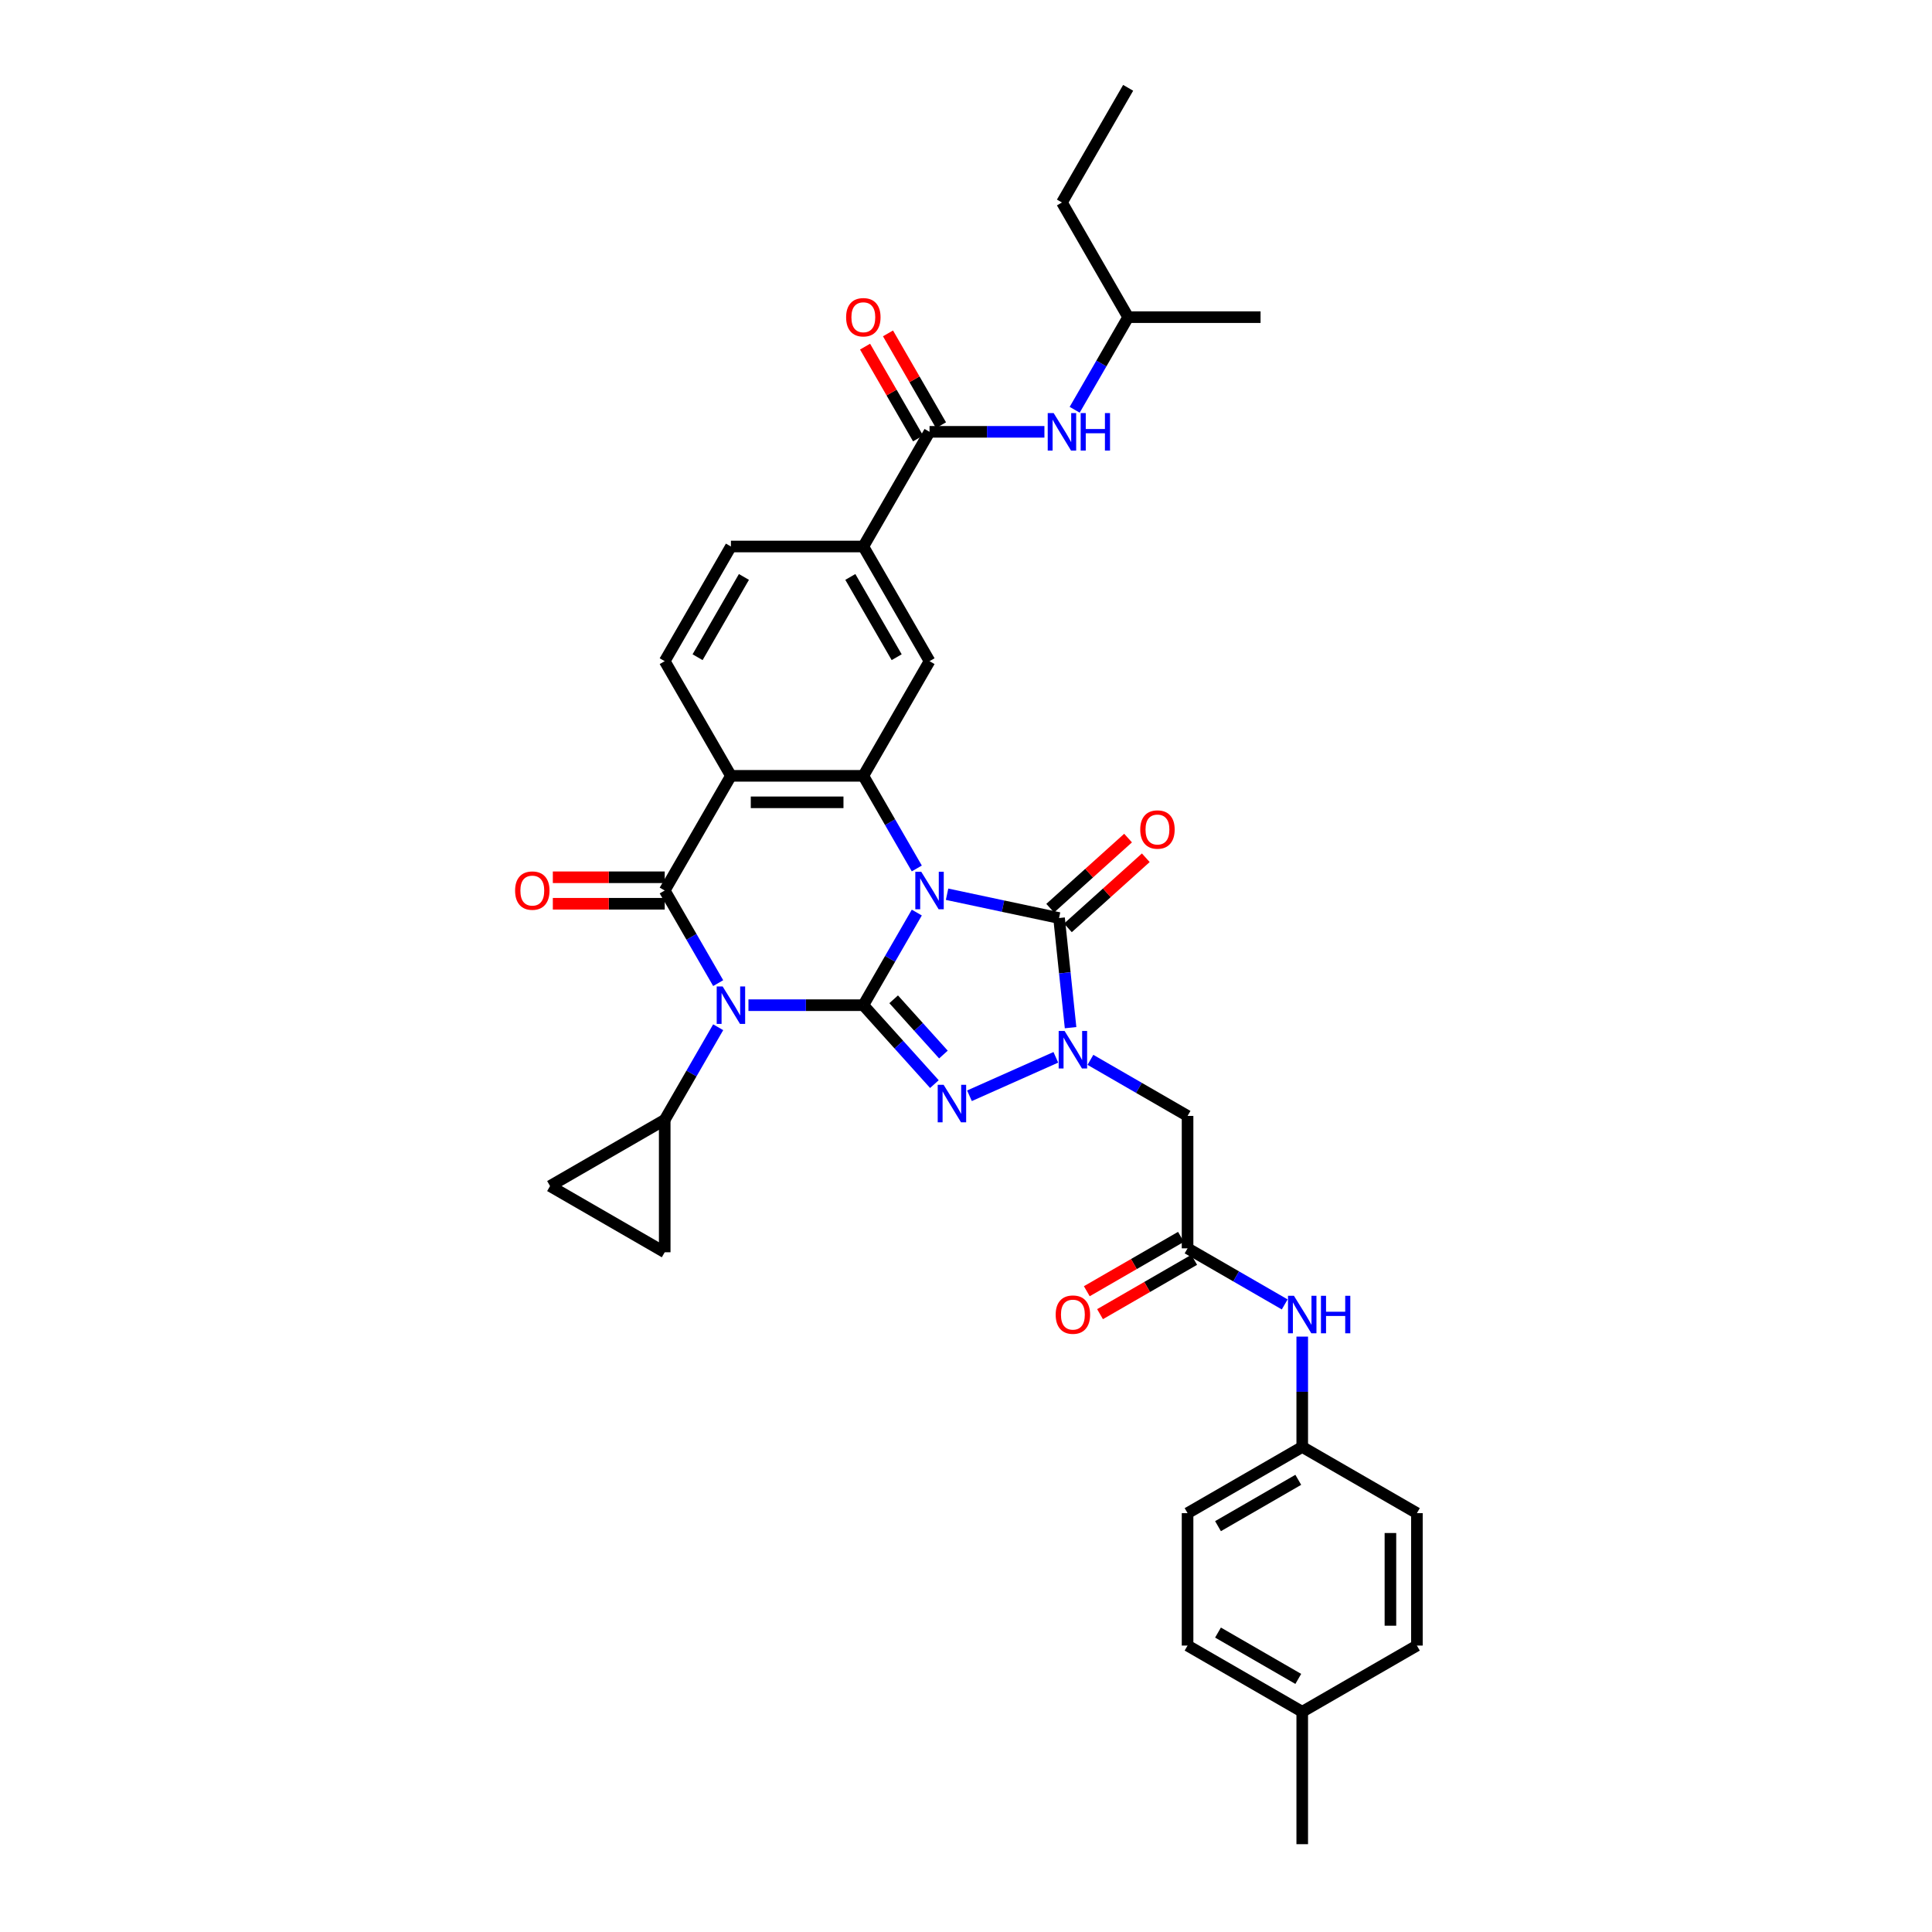 <?xml version='1.0' encoding='iso-8859-1'?>
<svg version='1.1' baseProfile='full'
              xmlns='http://www.w3.org/2000/svg'
                      xmlns:rdkit='http://www.rdkit.org/xml'
                      xmlns:xlink='http://www.w3.org/1999/xlink'
                  xml:space='preserve'
width='1000px' height='1000px' viewBox='0 0 1000 1000'>
<!-- END OF HEADER -->
<rect style='opacity:1.0;fill:#FFFFFF;stroke:none' width='1000' height='1000' x='0' y='0'> </rect>
<path class='bond-0' d='M 474.535,472.344 L 460.697,496.312' style='fill:none;fill-rule:evenodd;stroke:#0000FF;stroke-width:6px;stroke-linecap:butt;stroke-linejoin:miter;stroke-opacity:1' />
<path class='bond-0' d='M 460.697,496.312 L 446.86,520.279' style='fill:none;fill-rule:evenodd;stroke:#000000;stroke-width:6px;stroke-linecap:butt;stroke-linejoin:miter;stroke-opacity:1' />
<path class='bond-4' d='M 490.201,462.855 L 519.183,469.015' style='fill:none;fill-rule:evenodd;stroke:#0000FF;stroke-width:6px;stroke-linecap:butt;stroke-linejoin:miter;stroke-opacity:1' />
<path class='bond-4' d='M 519.183,469.015 L 548.164,475.175' style='fill:none;fill-rule:evenodd;stroke:#000000;stroke-width:6px;stroke-linecap:butt;stroke-linejoin:miter;stroke-opacity:1' />
<path class='bond-6' d='M 474.535,449.508 L 460.697,425.541' style='fill:none;fill-rule:evenodd;stroke:#0000FF;stroke-width:6px;stroke-linecap:butt;stroke-linejoin:miter;stroke-opacity:1' />
<path class='bond-6' d='M 460.697,425.541 L 446.86,401.573' style='fill:none;fill-rule:evenodd;stroke:#000000;stroke-width:6px;stroke-linecap:butt;stroke-linejoin:miter;stroke-opacity:1' />
<path class='bond-1' d='M 446.86,520.279 L 417.129,520.279' style='fill:none;fill-rule:evenodd;stroke:#000000;stroke-width:6px;stroke-linecap:butt;stroke-linejoin:miter;stroke-opacity:1' />
<path class='bond-1' d='M 417.129,520.279 L 387.399,520.279' style='fill:none;fill-rule:evenodd;stroke:#0000FF;stroke-width:6px;stroke-linecap:butt;stroke-linejoin:miter;stroke-opacity:1' />
<path class='bond-3' d='M 446.86,520.279 L 465.252,540.706' style='fill:none;fill-rule:evenodd;stroke:#000000;stroke-width:6px;stroke-linecap:butt;stroke-linejoin:miter;stroke-opacity:1' />
<path class='bond-3' d='M 465.252,540.706 L 483.644,561.133' style='fill:none;fill-rule:evenodd;stroke:#0000FF;stroke-width:6px;stroke-linecap:butt;stroke-linejoin:miter;stroke-opacity:1' />
<path class='bond-3' d='M 462.564,517.236 L 475.438,531.534' style='fill:none;fill-rule:evenodd;stroke:#000000;stroke-width:6px;stroke-linecap:butt;stroke-linejoin:miter;stroke-opacity:1' />
<path class='bond-3' d='M 475.438,531.534 L 488.313,545.833' style='fill:none;fill-rule:evenodd;stroke:#0000FF;stroke-width:6px;stroke-linecap:butt;stroke-linejoin:miter;stroke-opacity:1' />
<path class='bond-8' d='M 371.732,531.697 L 357.895,555.665' style='fill:none;fill-rule:evenodd;stroke:#0000FF;stroke-width:6px;stroke-linecap:butt;stroke-linejoin:miter;stroke-opacity:1' />
<path class='bond-8' d='M 357.895,555.665 L 344.057,579.632' style='fill:none;fill-rule:evenodd;stroke:#000000;stroke-width:6px;stroke-linecap:butt;stroke-linejoin:miter;stroke-opacity:1' />
<path class='bond-36' d='M 371.732,508.861 L 357.895,484.894' style='fill:none;fill-rule:evenodd;stroke:#0000FF;stroke-width:6px;stroke-linecap:butt;stroke-linejoin:miter;stroke-opacity:1' />
<path class='bond-36' d='M 357.895,484.894 L 344.057,460.926' style='fill:none;fill-rule:evenodd;stroke:#000000;stroke-width:6px;stroke-linecap:butt;stroke-linejoin:miter;stroke-opacity:1' />
<path class='bond-2' d='M 344.057,460.926 L 378.324,401.573' style='fill:none;fill-rule:evenodd;stroke:#000000;stroke-width:6px;stroke-linecap:butt;stroke-linejoin:miter;stroke-opacity:1' />
<path class='bond-18' d='M 344.057,454.073 L 315.101,454.073' style='fill:none;fill-rule:evenodd;stroke:#000000;stroke-width:6px;stroke-linecap:butt;stroke-linejoin:miter;stroke-opacity:1' />
<path class='bond-18' d='M 315.101,454.073 L 286.145,454.073' style='fill:none;fill-rule:evenodd;stroke:#FF0000;stroke-width:6px;stroke-linecap:butt;stroke-linejoin:miter;stroke-opacity:1' />
<path class='bond-18' d='M 344.057,467.78 L 315.101,467.78' style='fill:none;fill-rule:evenodd;stroke:#000000;stroke-width:6px;stroke-linecap:butt;stroke-linejoin:miter;stroke-opacity:1' />
<path class='bond-18' d='M 315.101,467.78 L 286.145,467.78' style='fill:none;fill-rule:evenodd;stroke:#FF0000;stroke-width:6px;stroke-linecap:butt;stroke-linejoin:miter;stroke-opacity:1' />
<path class='bond-35' d='M 501.792,567.171 L 546.503,547.265' style='fill:none;fill-rule:evenodd;stroke:#0000FF;stroke-width:6px;stroke-linecap:butt;stroke-linejoin:miter;stroke-opacity:1' />
<path class='bond-5' d='M 548.164,475.175 L 551.146,503.546' style='fill:none;fill-rule:evenodd;stroke:#000000;stroke-width:6px;stroke-linecap:butt;stroke-linejoin:miter;stroke-opacity:1' />
<path class='bond-5' d='M 551.146,503.546 L 554.128,531.917' style='fill:none;fill-rule:evenodd;stroke:#0000FF;stroke-width:6px;stroke-linecap:butt;stroke-linejoin:miter;stroke-opacity:1' />
<path class='bond-19' d='M 552.75,480.269 L 572.905,462.122' style='fill:none;fill-rule:evenodd;stroke:#000000;stroke-width:6px;stroke-linecap:butt;stroke-linejoin:miter;stroke-opacity:1' />
<path class='bond-19' d='M 572.905,462.122 L 593.059,443.975' style='fill:none;fill-rule:evenodd;stroke:#FF0000;stroke-width:6px;stroke-linecap:butt;stroke-linejoin:miter;stroke-opacity:1' />
<path class='bond-19' d='M 543.579,470.082 L 563.733,451.935' style='fill:none;fill-rule:evenodd;stroke:#000000;stroke-width:6px;stroke-linecap:butt;stroke-linejoin:miter;stroke-opacity:1' />
<path class='bond-19' d='M 563.733,451.935 L 583.887,433.788' style='fill:none;fill-rule:evenodd;stroke:#FF0000;stroke-width:6px;stroke-linecap:butt;stroke-linejoin:miter;stroke-opacity:1' />
<path class='bond-9' d='M 564.402,548.574 L 589.542,563.088' style='fill:none;fill-rule:evenodd;stroke:#0000FF;stroke-width:6px;stroke-linecap:butt;stroke-linejoin:miter;stroke-opacity:1' />
<path class='bond-9' d='M 589.542,563.088 L 614.681,577.603' style='fill:none;fill-rule:evenodd;stroke:#000000;stroke-width:6px;stroke-linecap:butt;stroke-linejoin:miter;stroke-opacity:1' />
<path class='bond-7' d='M 446.86,401.573 L 378.324,401.573' style='fill:none;fill-rule:evenodd;stroke:#000000;stroke-width:6px;stroke-linecap:butt;stroke-linejoin:miter;stroke-opacity:1' />
<path class='bond-7' d='M 436.579,415.28 L 388.605,415.28' style='fill:none;fill-rule:evenodd;stroke:#000000;stroke-width:6px;stroke-linecap:butt;stroke-linejoin:miter;stroke-opacity:1' />
<path class='bond-11' d='M 446.86,401.573 L 481.127,342.22' style='fill:none;fill-rule:evenodd;stroke:#000000;stroke-width:6px;stroke-linecap:butt;stroke-linejoin:miter;stroke-opacity:1' />
<path class='bond-14' d='M 378.324,401.573 L 344.057,342.22' style='fill:none;fill-rule:evenodd;stroke:#000000;stroke-width:6px;stroke-linecap:butt;stroke-linejoin:miter;stroke-opacity:1' />
<path class='bond-15' d='M 344.057,579.632 L 344.057,648.168' style='fill:none;fill-rule:evenodd;stroke:#000000;stroke-width:6px;stroke-linecap:butt;stroke-linejoin:miter;stroke-opacity:1' />
<path class='bond-16' d='M 344.057,579.632 L 284.704,613.9' style='fill:none;fill-rule:evenodd;stroke:#000000;stroke-width:6px;stroke-linecap:butt;stroke-linejoin:miter;stroke-opacity:1' />
<path class='bond-12' d='M 614.681,577.603 L 614.681,646.138' style='fill:none;fill-rule:evenodd;stroke:#000000;stroke-width:6px;stroke-linecap:butt;stroke-linejoin:miter;stroke-opacity:1' />
<path class='bond-10' d='M 481.127,223.514 L 446.86,282.867' style='fill:none;fill-rule:evenodd;stroke:#000000;stroke-width:6px;stroke-linecap:butt;stroke-linejoin:miter;stroke-opacity:1' />
<path class='bond-17' d='M 481.127,223.514 L 510.858,223.514' style='fill:none;fill-rule:evenodd;stroke:#000000;stroke-width:6px;stroke-linecap:butt;stroke-linejoin:miter;stroke-opacity:1' />
<path class='bond-17' d='M 510.858,223.514 L 540.588,223.514' style='fill:none;fill-rule:evenodd;stroke:#0000FF;stroke-width:6px;stroke-linecap:butt;stroke-linejoin:miter;stroke-opacity:1' />
<path class='bond-22' d='M 487.062,220.087 L 473.343,196.325' style='fill:none;fill-rule:evenodd;stroke:#000000;stroke-width:6px;stroke-linecap:butt;stroke-linejoin:miter;stroke-opacity:1' />
<path class='bond-22' d='M 473.343,196.325 L 459.624,172.563' style='fill:none;fill-rule:evenodd;stroke:#FF0000;stroke-width:6px;stroke-linecap:butt;stroke-linejoin:miter;stroke-opacity:1' />
<path class='bond-22' d='M 475.192,226.941 L 461.473,203.179' style='fill:none;fill-rule:evenodd;stroke:#000000;stroke-width:6px;stroke-linecap:butt;stroke-linejoin:miter;stroke-opacity:1' />
<path class='bond-22' d='M 461.473,203.179 L 447.754,179.417' style='fill:none;fill-rule:evenodd;stroke:#FF0000;stroke-width:6px;stroke-linecap:butt;stroke-linejoin:miter;stroke-opacity:1' />
<path class='bond-13' d='M 481.127,342.22 L 446.86,282.867' style='fill:none;fill-rule:evenodd;stroke:#000000;stroke-width:6px;stroke-linecap:butt;stroke-linejoin:miter;stroke-opacity:1' />
<path class='bond-13' d='M 464.116,340.171 L 440.129,298.623' style='fill:none;fill-rule:evenodd;stroke:#000000;stroke-width:6px;stroke-linecap:butt;stroke-linejoin:miter;stroke-opacity:1' />
<path class='bond-20' d='M 614.681,646.138 L 639.821,660.652' style='fill:none;fill-rule:evenodd;stroke:#000000;stroke-width:6px;stroke-linecap:butt;stroke-linejoin:miter;stroke-opacity:1' />
<path class='bond-20' d='M 639.821,660.652 L 664.961,675.166' style='fill:none;fill-rule:evenodd;stroke:#0000FF;stroke-width:6px;stroke-linecap:butt;stroke-linejoin:miter;stroke-opacity:1' />
<path class='bond-23' d='M 611.255,640.202 L 586.89,654.27' style='fill:none;fill-rule:evenodd;stroke:#000000;stroke-width:6px;stroke-linecap:butt;stroke-linejoin:miter;stroke-opacity:1' />
<path class='bond-23' d='M 586.89,654.27 L 562.525,668.337' style='fill:none;fill-rule:evenodd;stroke:#FF0000;stroke-width:6px;stroke-linecap:butt;stroke-linejoin:miter;stroke-opacity:1' />
<path class='bond-23' d='M 618.108,652.073 L 593.743,666.14' style='fill:none;fill-rule:evenodd;stroke:#000000;stroke-width:6px;stroke-linecap:butt;stroke-linejoin:miter;stroke-opacity:1' />
<path class='bond-23' d='M 593.743,666.14 L 569.378,680.207' style='fill:none;fill-rule:evenodd;stroke:#FF0000;stroke-width:6px;stroke-linecap:butt;stroke-linejoin:miter;stroke-opacity:1' />
<path class='bond-21' d='M 446.86,282.867 L 378.324,282.867' style='fill:none;fill-rule:evenodd;stroke:#000000;stroke-width:6px;stroke-linecap:butt;stroke-linejoin:miter;stroke-opacity:1' />
<path class='bond-37' d='M 344.057,342.22 L 378.324,282.867' style='fill:none;fill-rule:evenodd;stroke:#000000;stroke-width:6px;stroke-linecap:butt;stroke-linejoin:miter;stroke-opacity:1' />
<path class='bond-37' d='M 361.068,340.171 L 385.055,298.623' style='fill:none;fill-rule:evenodd;stroke:#000000;stroke-width:6px;stroke-linecap:butt;stroke-linejoin:miter;stroke-opacity:1' />
<path class='bond-38' d='M 344.057,648.168 L 284.704,613.9' style='fill:none;fill-rule:evenodd;stroke:#000000;stroke-width:6px;stroke-linecap:butt;stroke-linejoin:miter;stroke-opacity:1' />
<path class='bond-30' d='M 556.254,212.096 L 570.092,188.128' style='fill:none;fill-rule:evenodd;stroke:#0000FF;stroke-width:6px;stroke-linecap:butt;stroke-linejoin:miter;stroke-opacity:1' />
<path class='bond-30' d='M 570.092,188.128 L 583.93,164.161' style='fill:none;fill-rule:evenodd;stroke:#000000;stroke-width:6px;stroke-linecap:butt;stroke-linejoin:miter;stroke-opacity:1' />
<path class='bond-24' d='M 674.035,691.823 L 674.035,720.382' style='fill:none;fill-rule:evenodd;stroke:#0000FF;stroke-width:6px;stroke-linecap:butt;stroke-linejoin:miter;stroke-opacity:1' />
<path class='bond-24' d='M 674.035,720.382 L 674.035,748.94' style='fill:none;fill-rule:evenodd;stroke:#000000;stroke-width:6px;stroke-linecap:butt;stroke-linejoin:miter;stroke-opacity:1' />
<path class='bond-26' d='M 674.035,748.94 L 733.388,783.208' style='fill:none;fill-rule:evenodd;stroke:#000000;stroke-width:6px;stroke-linecap:butt;stroke-linejoin:miter;stroke-opacity:1' />
<path class='bond-27' d='M 674.035,748.94 L 614.681,783.208' style='fill:none;fill-rule:evenodd;stroke:#000000;stroke-width:6px;stroke-linecap:butt;stroke-linejoin:miter;stroke-opacity:1' />
<path class='bond-27' d='M 671.985,765.951 L 630.438,789.938' style='fill:none;fill-rule:evenodd;stroke:#000000;stroke-width:6px;stroke-linecap:butt;stroke-linejoin:miter;stroke-opacity:1' />
<path class='bond-25' d='M 674.035,886.01 L 614.681,851.743' style='fill:none;fill-rule:evenodd;stroke:#000000;stroke-width:6px;stroke-linecap:butt;stroke-linejoin:miter;stroke-opacity:1' />
<path class='bond-25' d='M 671.985,869 L 630.438,845.012' style='fill:none;fill-rule:evenodd;stroke:#000000;stroke-width:6px;stroke-linecap:butt;stroke-linejoin:miter;stroke-opacity:1' />
<path class='bond-31' d='M 674.035,886.01 L 674.035,954.545' style='fill:none;fill-rule:evenodd;stroke:#000000;stroke-width:6px;stroke-linecap:butt;stroke-linejoin:miter;stroke-opacity:1' />
<path class='bond-39' d='M 674.035,886.01 L 733.388,851.743' style='fill:none;fill-rule:evenodd;stroke:#000000;stroke-width:6px;stroke-linecap:butt;stroke-linejoin:miter;stroke-opacity:1' />
<path class='bond-29' d='M 733.388,783.208 L 733.388,851.743' style='fill:none;fill-rule:evenodd;stroke:#000000;stroke-width:6px;stroke-linecap:butt;stroke-linejoin:miter;stroke-opacity:1' />
<path class='bond-29' d='M 719.681,793.488 L 719.681,841.463' style='fill:none;fill-rule:evenodd;stroke:#000000;stroke-width:6px;stroke-linecap:butt;stroke-linejoin:miter;stroke-opacity:1' />
<path class='bond-28' d='M 614.681,783.208 L 614.681,851.743' style='fill:none;fill-rule:evenodd;stroke:#000000;stroke-width:6px;stroke-linecap:butt;stroke-linejoin:miter;stroke-opacity:1' />
<path class='bond-32' d='M 583.93,164.161 L 549.662,104.808' style='fill:none;fill-rule:evenodd;stroke:#000000;stroke-width:6px;stroke-linecap:butt;stroke-linejoin:miter;stroke-opacity:1' />
<path class='bond-33' d='M 583.93,164.161 L 652.465,164.161' style='fill:none;fill-rule:evenodd;stroke:#000000;stroke-width:6px;stroke-linecap:butt;stroke-linejoin:miter;stroke-opacity:1' />
<path class='bond-34' d='M 549.662,104.808 L 583.93,45.455' style='fill:none;fill-rule:evenodd;stroke:#000000;stroke-width:6px;stroke-linecap:butt;stroke-linejoin:miter;stroke-opacity:1' />
<path  class='atom-0' d='M 476.837 451.222
L 483.197 461.502
Q 483.827 462.516, 484.842 464.353
Q 485.856 466.19, 485.911 466.299
L 485.911 451.222
L 488.488 451.222
L 488.488 470.631
L 485.829 470.631
L 479.002 459.391
Q 478.207 458.075, 477.358 456.567
Q 476.535 455.06, 476.289 454.594
L 476.289 470.631
L 473.766 470.631
L 473.766 451.222
L 476.837 451.222
' fill='#0000FF'/>
<path  class='atom-2' d='M 374.034 510.575
L 380.394 520.855
Q 381.025 521.869, 382.039 523.706
Q 383.053 525.543, 383.108 525.653
L 383.108 510.575
L 385.685 510.575
L 385.685 529.984
L 383.026 529.984
L 376.2 518.744
Q 375.405 517.428, 374.555 515.921
Q 373.733 514.413, 373.486 513.947
L 373.486 529.984
L 370.964 529.984
L 370.964 510.575
L 374.034 510.575
' fill='#0000FF'/>
<path  class='atom-4' d='M 488.428 561.506
L 494.788 571.787
Q 495.419 572.801, 496.433 574.638
Q 497.447 576.474, 497.502 576.584
L 497.502 561.506
L 500.079 561.506
L 500.079 580.915
L 497.42 580.915
L 490.594 569.676
Q 489.799 568.36, 488.949 566.852
Q 488.127 565.344, 487.88 564.878
L 487.88 580.915
L 485.358 580.915
L 485.358 561.506
L 488.428 561.506
' fill='#0000FF'/>
<path  class='atom-6' d='M 551.038 533.631
L 557.398 543.911
Q 558.029 544.925, 559.043 546.762
Q 560.057 548.599, 560.112 548.708
L 560.112 533.631
L 562.689 533.631
L 562.689 553.04
L 560.03 553.04
L 553.204 541.8
Q 552.409 540.484, 551.559 538.976
Q 550.736 537.469, 550.49 537.002
L 550.49 553.04
L 547.968 553.04
L 547.968 533.631
L 551.038 533.631
' fill='#0000FF'/>
<path  class='atom-18' d='M 545.372 213.809
L 551.732 224.09
Q 552.362 225.104, 553.377 226.941
Q 554.391 228.777, 554.446 228.887
L 554.446 213.809
L 557.023 213.809
L 557.023 233.218
L 554.364 233.218
L 547.538 221.979
Q 546.743 220.663, 545.893 219.155
Q 545.07 217.647, 544.824 217.181
L 544.824 233.218
L 542.301 233.218
L 542.301 213.809
L 545.372 213.809
' fill='#0000FF'/>
<path  class='atom-18' d='M 559.353 213.809
L 561.985 213.809
L 561.985 222.061
L 571.909 222.061
L 571.909 213.809
L 574.54 213.809
L 574.54 233.218
L 571.909 233.218
L 571.909 224.254
L 561.985 224.254
L 561.985 233.218
L 559.353 233.218
L 559.353 213.809
' fill='#0000FF'/>
<path  class='atom-19' d='M 266.612 460.981
Q 266.612 456.321, 268.915 453.716
Q 271.218 451.112, 275.522 451.112
Q 279.826 451.112, 282.129 453.716
Q 284.431 456.321, 284.431 460.981
Q 284.431 465.696, 282.101 468.383
Q 279.771 471.042, 275.522 471.042
Q 271.245 471.042, 268.915 468.383
Q 266.612 465.724, 266.612 460.981
M 275.522 468.849
Q 278.483 468.849, 280.073 466.875
Q 281.69 464.874, 281.69 460.981
Q 281.69 457.171, 280.073 455.252
Q 278.483 453.305, 275.522 453.305
Q 272.561 453.305, 270.944 455.224
Q 269.354 457.143, 269.354 460.981
Q 269.354 464.901, 270.944 466.875
Q 272.561 468.849, 275.522 468.849
' fill='#FF0000'/>
<path  class='atom-20' d='M 590.186 429.371
Q 590.186 424.711, 592.489 422.107
Q 594.792 419.502, 599.096 419.502
Q 603.4 419.502, 605.703 422.107
Q 608.006 424.711, 608.006 429.371
Q 608.006 434.087, 605.675 436.773
Q 603.345 439.432, 599.096 439.432
Q 594.819 439.432, 592.489 436.773
Q 590.186 434.114, 590.186 429.371
M 599.096 437.239
Q 602.057 437.239, 603.647 435.265
Q 605.264 433.264, 605.264 429.371
Q 605.264 425.561, 603.647 423.642
Q 602.057 421.695, 599.096 421.695
Q 596.135 421.695, 594.518 423.614
Q 592.928 425.533, 592.928 429.371
Q 592.928 433.292, 594.518 435.265
Q 596.135 437.239, 599.096 437.239
' fill='#FF0000'/>
<path  class='atom-21' d='M 669.744 670.701
L 676.104 680.981
Q 676.735 681.995, 677.749 683.832
Q 678.763 685.669, 678.818 685.778
L 678.818 670.701
L 681.395 670.701
L 681.395 690.11
L 678.736 690.11
L 671.91 678.87
Q 671.115 677.554, 670.265 676.046
Q 669.443 674.539, 669.196 674.073
L 669.196 690.11
L 666.674 690.11
L 666.674 670.701
L 669.744 670.701
' fill='#0000FF'/>
<path  class='atom-21' d='M 683.725 670.701
L 686.357 670.701
L 686.357 678.952
L 696.281 678.952
L 696.281 670.701
L 698.913 670.701
L 698.913 690.11
L 696.281 690.11
L 696.281 681.145
L 686.357 681.145
L 686.357 690.11
L 683.725 690.11
L 683.725 670.701
' fill='#0000FF'/>
<path  class='atom-23' d='M 437.95 164.216
Q 437.95 159.555, 440.253 156.951
Q 442.556 154.347, 446.86 154.347
Q 451.164 154.347, 453.466 156.951
Q 455.769 159.555, 455.769 164.216
Q 455.769 168.931, 453.439 171.617
Q 451.109 174.277, 446.86 174.277
Q 442.583 174.277, 440.253 171.617
Q 437.95 168.958, 437.95 164.216
M 446.86 172.083
Q 449.82 172.083, 451.41 170.11
Q 453.028 168.108, 453.028 164.216
Q 453.028 160.405, 451.41 158.486
Q 449.82 156.54, 446.86 156.54
Q 443.899 156.54, 442.281 158.459
Q 440.691 160.378, 440.691 164.216
Q 440.691 168.136, 442.281 170.11
Q 443.899 172.083, 446.86 172.083
' fill='#FF0000'/>
<path  class='atom-24' d='M 546.419 680.46
Q 546.419 675.8, 548.722 673.195
Q 551.024 670.591, 555.328 670.591
Q 559.632 670.591, 561.935 673.195
Q 564.238 675.8, 564.238 680.46
Q 564.238 685.175, 561.908 687.862
Q 559.578 690.521, 555.328 690.521
Q 551.052 690.521, 548.722 687.862
Q 546.419 685.203, 546.419 680.46
M 555.328 688.328
Q 558.289 688.328, 559.879 686.354
Q 561.497 684.353, 561.497 680.46
Q 561.497 676.65, 559.879 674.731
Q 558.289 672.784, 555.328 672.784
Q 552.368 672.784, 550.75 674.703
Q 549.16 676.622, 549.16 680.46
Q 549.16 684.38, 550.75 686.354
Q 552.368 688.328, 555.328 688.328
' fill='#FF0000'/>
</svg>
